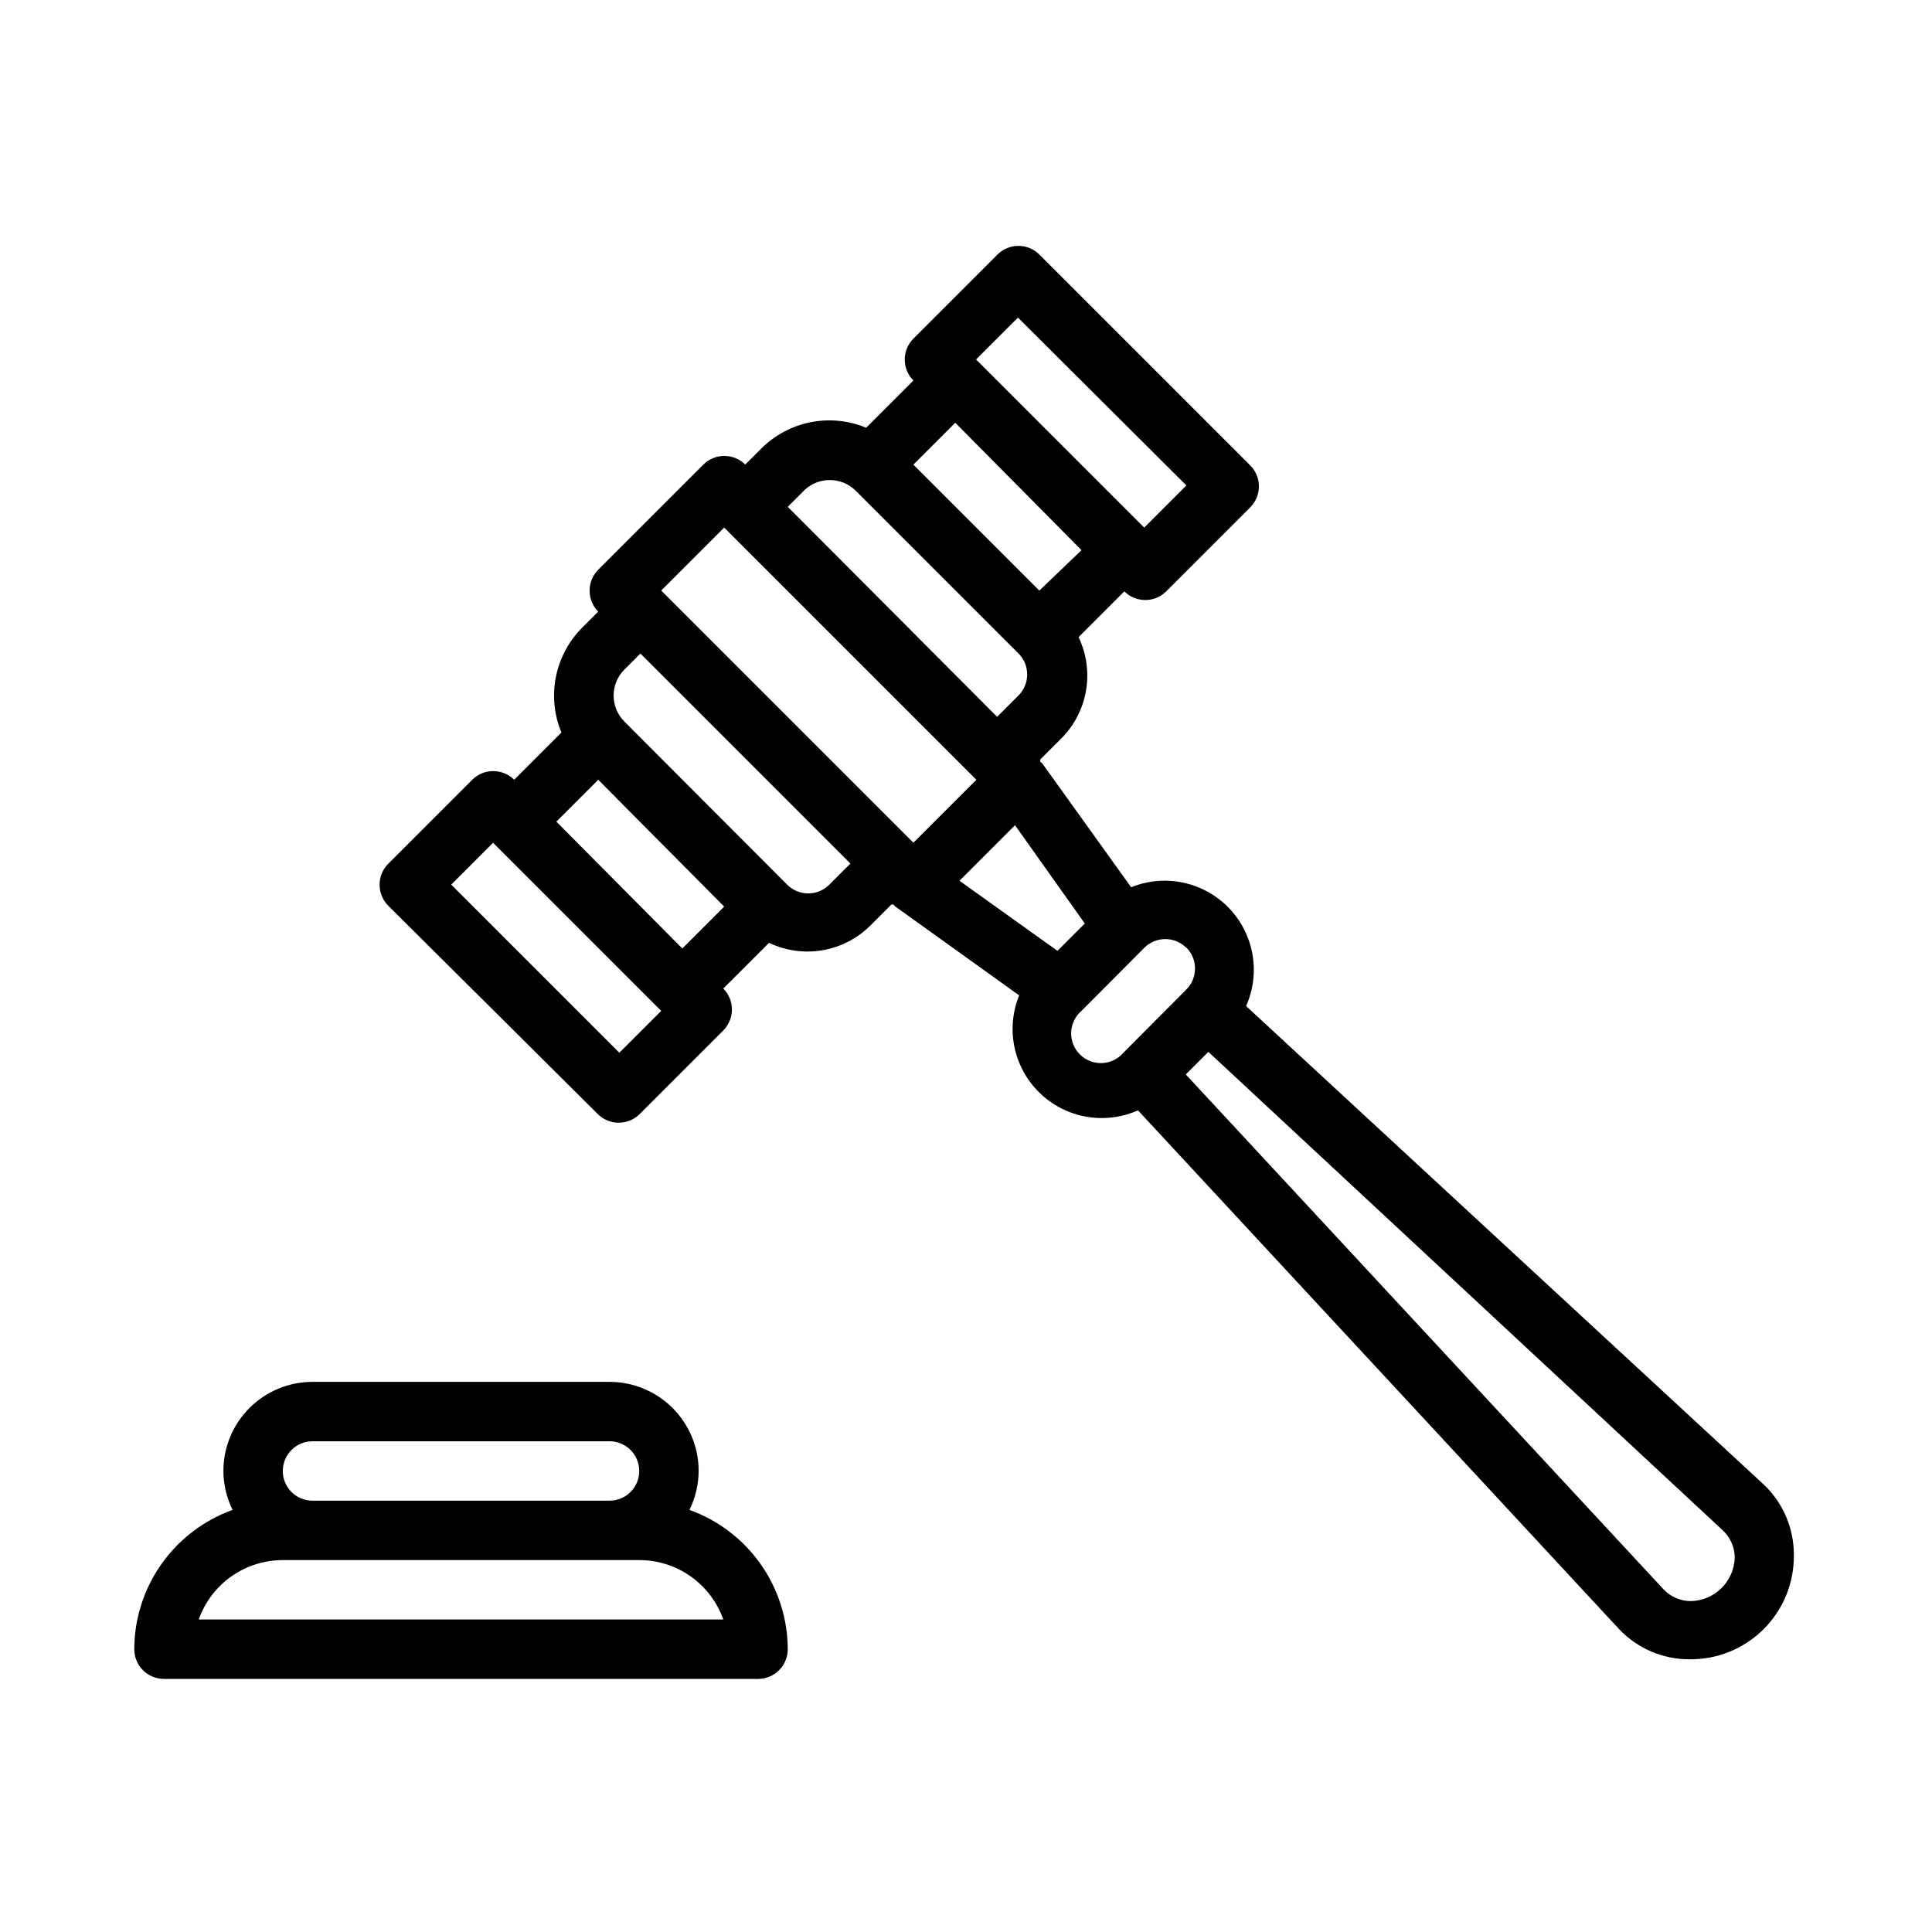 <?xml version="1.0" encoding="UTF-8"?>
<!-- Uploaded to: ICON Repo, www.svgrepo.com, Generator: ICON Repo Mixer Tools -->
<svg fill="#000000" width="800px" height="800px" version="1.1" viewBox="144 144 512 512" xmlns="http://www.w3.org/2000/svg">
 <g>
  <path d="m408.34 211.46-22.277 22.277c-3.055 3.07-3.055 8.027 0 11.098l-12.52 12.52c-4.656-1.934-9.781-2.441-14.727-1.461-4.949 0.98-9.492 3.406-13.059 6.969l-4.25 4.25h-0.004c-3.07-3.051-8.027-3.051-11.098 0l-27.867 27.867c-3.051 3.07-3.051 8.031 0 11.102l-4.25 4.25c-3.562 3.57-5.988 8.113-6.969 13.059-0.98 4.945-0.473 10.07 1.457 14.73l-12.516 12.516c-3.07-3.051-8.031-3.051-11.102 0l-22.277 22.277c-3.051 3.07-3.051 8.031 0 11.102l55.656 55.34c3.039 2.898 7.824 2.898 10.863 0l22.277-22.277c3.051-3.07 3.051-8.031 0-11.102l12.121-12.121h0.004c4.398 2.102 9.34 2.793 14.145 1.973 4.805-0.816 9.242-3.102 12.699-6.539l5.59-5.59h0.551l0.395 0.473 32.906 23.617h-0.004c-2.379 5.852-2.312 12.414 0.18 18.215 2.496 5.805 7.211 10.367 13.094 12.668 5.883 2.305 12.445 2.152 18.215-0.418l127.61 137.6c4.832 5.039 11.516 7.883 18.5 7.871 7.379 0.109 14.492-2.777 19.711-7.996s8.105-12.332 7.996-19.711c0.012-6.984-2.832-13.668-7.871-18.5l-137.29-126.9c2.57-5.769 2.723-12.328 0.422-18.215-2.301-5.883-6.863-10.598-12.668-13.09-5.805-2.496-12.363-2.562-18.219-0.184l-23.617-32.906-0.473-0.395v-0.551l5.59-5.59 0.004 0.004c3.438-3.457 5.723-7.891 6.539-12.699 0.816-4.805 0.129-9.746-1.977-14.145l12.125-12.125c3.07 3.055 8.027 3.055 11.098 0l22.277-22.277c3.055-3.07 3.055-8.027 0-11.098l-55.891-55.891c-3.07-3.055-8.027-3.055-11.098 0zm50.066 183.66v-0.004c3.051 3.07 3.051 8.031 0 11.102l-16.691 16.766c-1.426 1.668-3.481 2.66-5.672 2.746-2.195 0.086-4.32-0.75-5.871-2.301-1.551-1.551-2.387-3.676-2.301-5.867 0.086-2.195 1.078-4.25 2.746-5.676l16.609-16.691c1.477-1.488 3.492-2.328 5.59-2.328 2.098 0 4.109 0.84 5.59 2.328zm-26.922-6.379-7.242 7.242-25.977-18.578 14.719-14.719zm-95.566-104.93 66.832 66.832-16.688 16.688-66.832-66.832zm-27.789 139.18-44.555-44.555 11.098-11.098 44.555 44.555zm-16.688-61.246 11.098-11.098 33.379 33.613-11.098 11.098zm72.344 16.688v0.004c-1.48 1.488-3.492 2.328-5.59 2.328-2.102 0-4.113-0.84-5.59-2.328l-43.141-43.219c-3.793-3.809-3.793-9.965 0-13.773l4.25-4.25 55.656 55.656zm239.94 178.23c-0.125 6.383-5.269 11.523-11.652 11.648-2.742-0.008-5.359-1.148-7.242-3.148l-126.58-136.42 5.984-5.984 136.34 126.82c1.961 1.844 3.094 4.394 3.148 7.086zm-189.88-228.29-5.59 5.59-55.496-55.656 4.25-4.25c3.809-3.793 9.969-3.793 13.777 0l43.219 43.219v-0.004c3.008 3.117 2.938 8.074-0.16 11.102zm5.59-27.867-33.379-33.379 11.098-11.098 33.461 33.77zm38.965-27.867-11.176 11.18-44.555-44.555 11.098-11.098z"/>
  <path d="m326.71 544.14c1.582-3.211 2.418-6.734 2.438-10.312 0-6.266-2.484-12.273-6.914-16.699-4.43-4.43-10.438-6.918-16.699-6.918h-78.723c-6.262 0-12.27 2.488-16.699 6.918-4.426 4.426-6.914 10.434-6.914 16.699 0.02 3.578 0.855 7.102 2.438 10.312-7.609 2.731-14.191 7.742-18.852 14.348-4.664 6.606-7.18 14.484-7.203 22.57 0 2.09 0.828 4.09 2.305 5.566 1.477 1.477 3.481 2.305 5.566 2.305h157.44c2.086 0 4.09-0.828 5.566-2.305 1.477-1.477 2.305-3.477 2.305-5.566-0.023-8.086-2.539-15.965-7.203-22.57-4.66-6.606-11.242-11.617-18.852-14.348zm-99.898-18.188h78.723c4.348 0 7.871 3.527 7.871 7.875 0 4.348-3.523 7.871-7.871 7.871h-78.723c-4.348 0-7.871-3.523-7.871-7.871 0-4.348 3.523-7.875 7.871-7.875zm-30.148 47.234c1.629-4.606 4.644-8.594 8.637-11.414 3.988-2.82 8.754-4.332 13.641-4.332h94.465c4.887 0 9.652 1.512 13.641 4.332 3.992 2.82 7.008 6.809 8.637 11.414z"/>
 </g>
</svg>